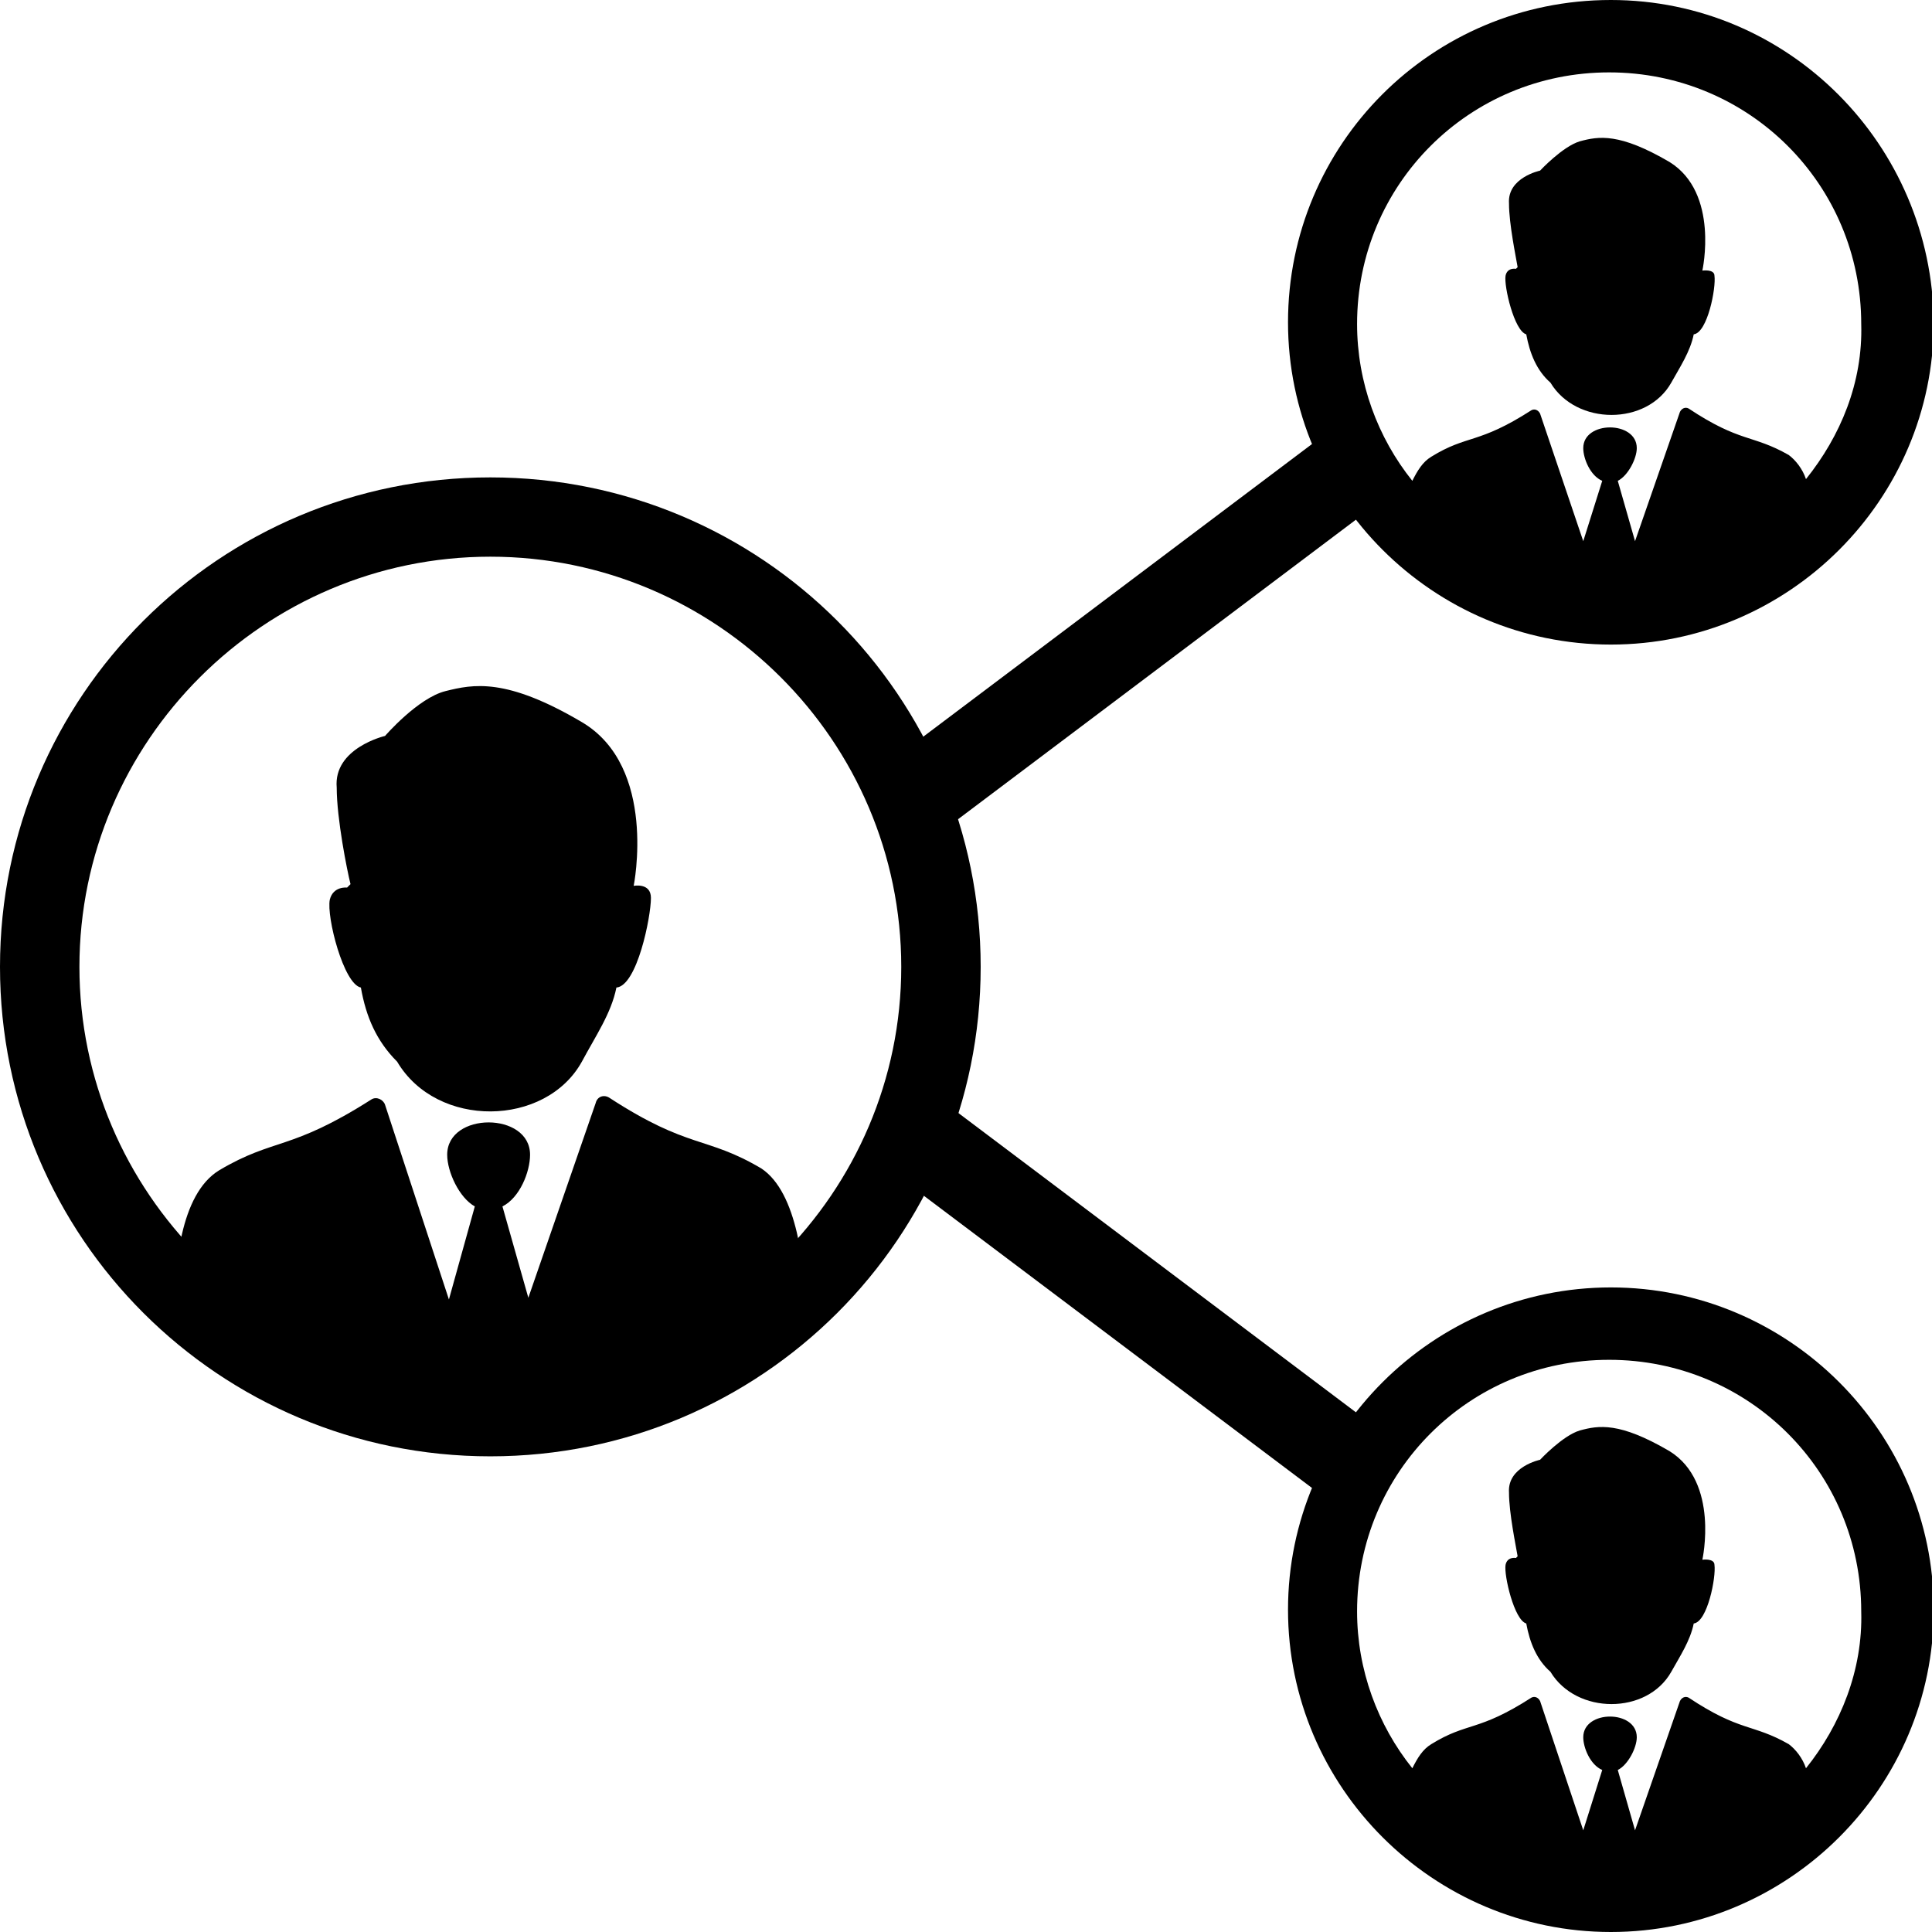 <svg width="92" height="92" viewBox="0 0 92 92" fill="none" xmlns="http://www.w3.org/2000/svg">
<g clip-path="url(#clip0)">
<path d="M63.636 20.271L43.904 35.126L45.549 39.065L65.281 24.21L63.636 20.271Z" fill="black"/>
<path d="M45.549 52.935L65.281 67.79L63.636 71.729L43.904 56.874L45.549 52.935Z" fill="black"/>
<path d="M81.065 12.885C81.065 12.885 81.887 9.192 79.503 7.715C77.119 6.319 76.132 6.484 75.228 6.73C74.406 6.976 73.337 8.125 73.337 8.125C73.337 8.125 71.775 8.453 71.857 9.684C71.857 10.669 72.186 12.228 72.268 12.721L72.186 12.803C72.186 12.803 71.775 12.721 71.693 13.131C71.61 13.624 72.104 15.757 72.679 15.921C72.844 16.824 73.172 17.645 73.83 18.22C75.064 20.271 78.434 20.271 79.585 18.22C79.996 17.481 80.49 16.742 80.654 15.921C81.312 15.839 81.723 13.706 81.641 13.131C81.641 12.803 81.065 12.885 81.065 12.885Z" fill="black"/>
<path d="M76.708 0C68.158 0 61.334 6.894 61.334 15.347C61.334 23.8 68.24 30.694 76.708 30.694C85.177 30.694 92.083 23.8 92.083 15.347C92.001 6.894 85.177 0 76.708 0ZM85.999 22.815C85.834 22.323 85.506 21.913 85.177 21.666C83.45 20.681 82.875 21.092 80.408 19.451C80.244 19.368 80.079 19.451 79.997 19.615L77.859 25.77L77.037 22.897C77.531 22.651 77.942 21.831 77.942 21.338C77.942 20.025 75.393 20.025 75.393 21.338C75.393 21.831 75.722 22.651 76.297 22.897L75.393 25.77L73.338 19.697C73.255 19.533 73.091 19.451 72.927 19.533C70.378 21.174 69.885 20.681 68.158 21.748C67.747 21.995 67.5 22.405 67.254 22.897C65.609 20.846 64.623 18.219 64.623 15.429C64.623 8.781 69.967 3.447 76.626 3.447C83.286 3.447 88.63 8.781 88.63 15.429C88.712 18.219 87.643 20.764 85.999 22.815Z" fill="black"/>
<path d="M81.065 74.273C81.065 74.273 81.887 70.58 79.503 69.103C77.119 67.707 76.132 67.871 75.228 68.118C74.406 68.364 73.337 69.513 73.337 69.513C73.337 69.513 71.775 69.841 71.857 71.072C71.857 72.057 72.186 73.616 72.268 74.109L72.186 74.191C72.186 74.191 71.775 74.109 71.693 74.519C71.61 75.012 72.104 77.145 72.679 77.309C72.844 78.212 73.172 79.033 73.83 79.608C75.064 81.659 78.434 81.659 79.585 79.608C79.996 78.869 80.49 78.13 80.654 77.309C81.312 77.227 81.723 75.094 81.641 74.519C81.641 74.191 81.065 74.273 81.065 74.273Z" fill="black"/>
<path d="M76.708 61.306C68.24 61.306 61.334 68.2 61.334 76.653C61.334 85.106 68.24 92 76.708 92C85.177 92 92.083 85.106 92.083 76.653C92.083 68.2 85.177 61.306 76.708 61.306ZM85.999 84.203C85.834 83.711 85.506 83.301 85.177 83.054C83.45 82.07 82.875 82.48 80.408 80.838C80.244 80.757 80.079 80.838 79.997 81.003L77.859 87.158L77.037 84.285C77.531 84.039 77.942 83.219 77.942 82.726C77.942 81.413 75.393 81.413 75.393 82.726C75.393 83.219 75.722 84.039 76.297 84.285L75.393 87.158L73.338 81.003C73.255 80.838 73.091 80.757 72.927 80.838C70.378 82.48 69.885 81.987 68.158 83.054C67.747 83.301 67.5 83.711 67.254 84.203C65.609 82.152 64.623 79.525 64.623 76.735C64.623 70.087 69.967 64.753 76.626 64.753C83.286 64.753 88.63 70.087 88.63 76.735C88.712 79.525 87.643 82.152 85.999 84.203Z" fill="black"/>
<path d="M29.353 47.026C29.106 48.257 28.366 49.324 27.708 50.555C25.982 53.673 20.802 53.756 18.911 50.555C17.925 49.57 17.431 48.421 17.185 47.026C16.363 46.862 15.54 43.661 15.705 42.84C15.869 42.184 16.527 42.266 16.527 42.266L16.691 42.102C16.527 41.445 16.034 38.983 16.034 37.506C15.869 35.618 18.336 35.044 18.336 35.044C18.336 35.044 19.898 33.238 21.213 32.91C22.529 32.582 24.091 32.253 27.708 34.387C31.326 36.521 30.175 42.184 30.175 42.184C30.175 42.184 30.997 42.02 30.997 42.758C30.997 43.661 30.339 46.944 29.353 47.026Z" fill="black"/>
<path d="M36.258 55.643C33.627 54.084 32.805 54.74 29.023 52.278C28.776 52.114 28.448 52.196 28.366 52.525L25.159 61.798L23.926 57.449C24.748 57.038 25.241 55.807 25.241 54.987C25.241 52.935 21.295 52.935 21.295 54.987C21.295 55.807 21.87 57.038 22.61 57.449L21.377 61.88L18.335 52.607C18.253 52.36 17.924 52.196 17.677 52.36C13.813 54.822 13.073 54.166 10.442 55.725C8.551 56.874 8.305 60.403 8.305 62.619C8.305 63.522 19.075 67.543 20.062 67.543L36.669 64.26C37.574 64.26 38.396 63.522 38.396 62.537C38.314 60.321 37.985 56.792 36.258 55.643Z" fill="black"/>
<path d="M23.349 22.733C10.441 22.733 0 33.156 0 46.041C0 58.926 10.441 69.349 23.349 69.349C36.257 69.349 46.699 58.926 46.699 46.041C46.699 33.156 36.257 22.733 23.349 22.733ZM23.349 65.574C12.579 65.574 3.782 56.792 3.782 46.041C3.782 35.29 12.579 26.509 23.349 26.509C34.12 26.509 42.917 35.29 42.917 46.041C42.917 56.792 34.12 65.574 23.349 65.574Z" fill="black"/>
</g>
<defs>
<clipPath id="clip0">
<rect width="92" height="92" fill="white"/>
</clipPath>
</defs>
</svg>
